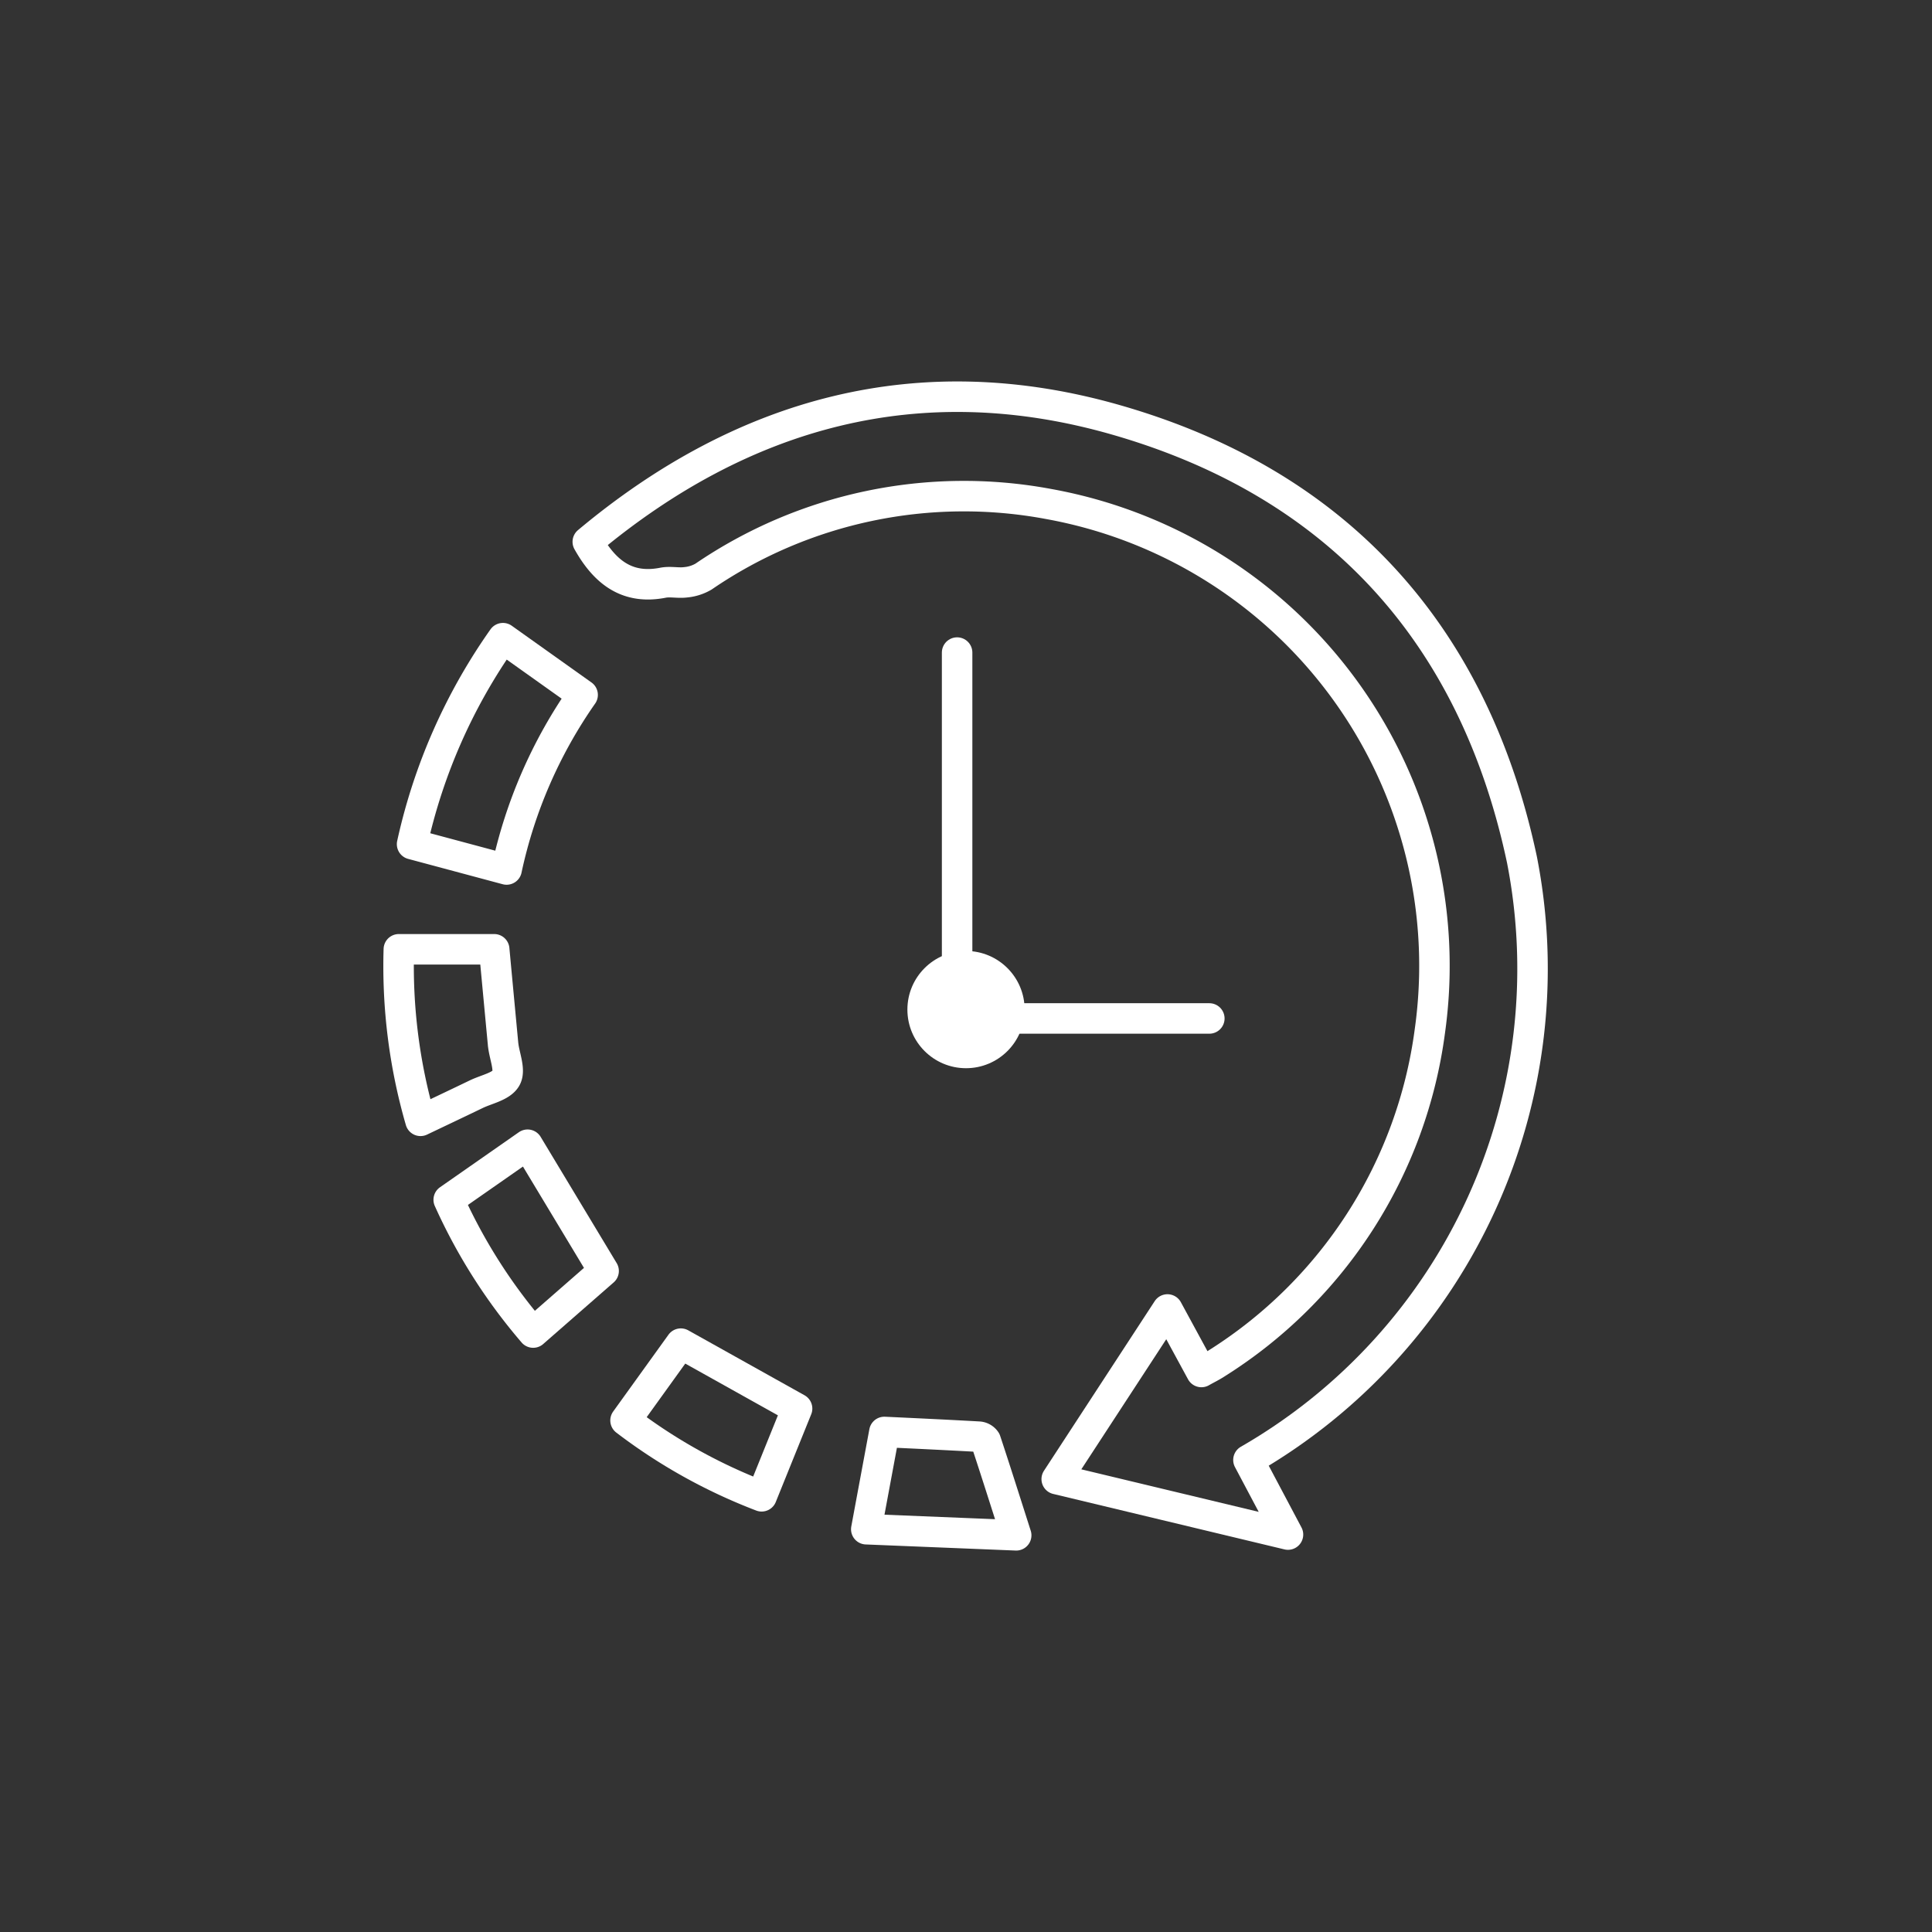 <svg xmlns="http://www.w3.org/2000/svg" width="126.726" height="126.726" viewBox="0 0 126.726 126.726">
  <rect x="0" y="0" width="126.726" height="126.726" fill="#333333" stroke="none"/>
  <g id="グループ_390" data-name="グループ 390" transform="translate(372.355 -1502.233)">
    <rect id="長方形_163" data-name="長方形 163" width="126.726" height="126.726" rx="9" transform="translate(-372.355 1502.233)" fill="none"/>
    <g id="グループ_389" data-name="グループ 389">
      <g id="グループ_388" data-name="グループ 388">
        <path id="パス_1215" data-name="パス 1215" d="M-333.8,1537.771c10.169-8.508,21.769-11.688,34.638-8,14.547,4.166,23.5,14.068,26.637,28.854a37.173,37.173,0,0,1-17.94,39.372l2.593,4.893-15.169-3.638,7.264-11.126,2.227,4.1c.367-.207.71-.372,1.024-.581a30.445,30.445,0,0,0,13.96-21.775,30.779,30.779,0,0,0-25.005-34.578,30.263,30.263,0,0,0-22.642,4.765,2.835,2.835,0,0,1-1.176.371c-.487.062-1-.066-1.48.028C-331.185,1540.91-332.662,1539.8-333.8,1537.771Z" fill="none" stroke="#fff" stroke-linejoin="round" stroke-width="2"/>
        <path id="パス_1216" data-name="パス 1216" d="M-339.366,1544.093l5.227,3.719a31.452,31.452,0,0,0-4.986,11.454l-6.2-1.662A37.256,37.256,0,0,1-339.366,1544.093Z" fill="none" stroke="#fff" stroke-linejoin="round" stroke-width="2"/>
        <path id="パス_1217" data-name="パス 1217" d="M-332.762,1585.6l-4.621,4.039a35.981,35.981,0,0,1-5.539-8.71l5.173-3.61Z" fill="none" stroke="#fff" stroke-linejoin="round" stroke-width="2"/>
        <path id="パス_1218" data-name="パス 1218" d="M-346.194,1564.5h6.255c.2,2.166.392,4.186.581,6.205,0,.033.008.066.012.1.089.732.478,1.636.184,2.147-.313.545-1.27.724-1.951,1.052-1.18.569-2.365,1.13-3.659,1.747A36.475,36.475,0,0,1-346.194,1564.5Z" fill="none" stroke="#fff" stroke-linejoin="round" stroke-width="2"/>
        <path id="パス_1219" data-name="パス 1219" d="M-320.072,1594.626q-1.125,2.782-2.325,5.754a35.638,35.638,0,0,1-8.927-4.975l3.627-5.038C-325.151,1591.789-322.668,1593.177-320.072,1594.626Z" fill="none" stroke="#fff" stroke-linejoin="round" stroke-width="2"/>
        <path id="パス_1220" data-name="パス 1220" d="M-314.347,1596.16c2.125.1,4.158.195,6.189.309a.6.6,0,0,1,.458.262c.649,1.957,1.27,3.924,2,6.208l-9.833-.4C-315.1,1600.207-314.718,1598.156-314.347,1596.16Z" fill="none" stroke="#fff" stroke-linejoin="round" stroke-width="2"/>
      </g>
      <path id="パス_1221" data-name="パス 1221" d="M-293.031,1569.037h-16.544v-24" fill="none" stroke="#fff" stroke-linecap="round" stroke-linejoin="round" stroke-width="2"/>
      <circle id="楕円形_19" data-name="楕円形 19" cx="3.845" cy="3.845" r="3.845" transform="translate(-312.836 1564.61)" fill="#fff"/>
    </g>
  </g>
</svg>
